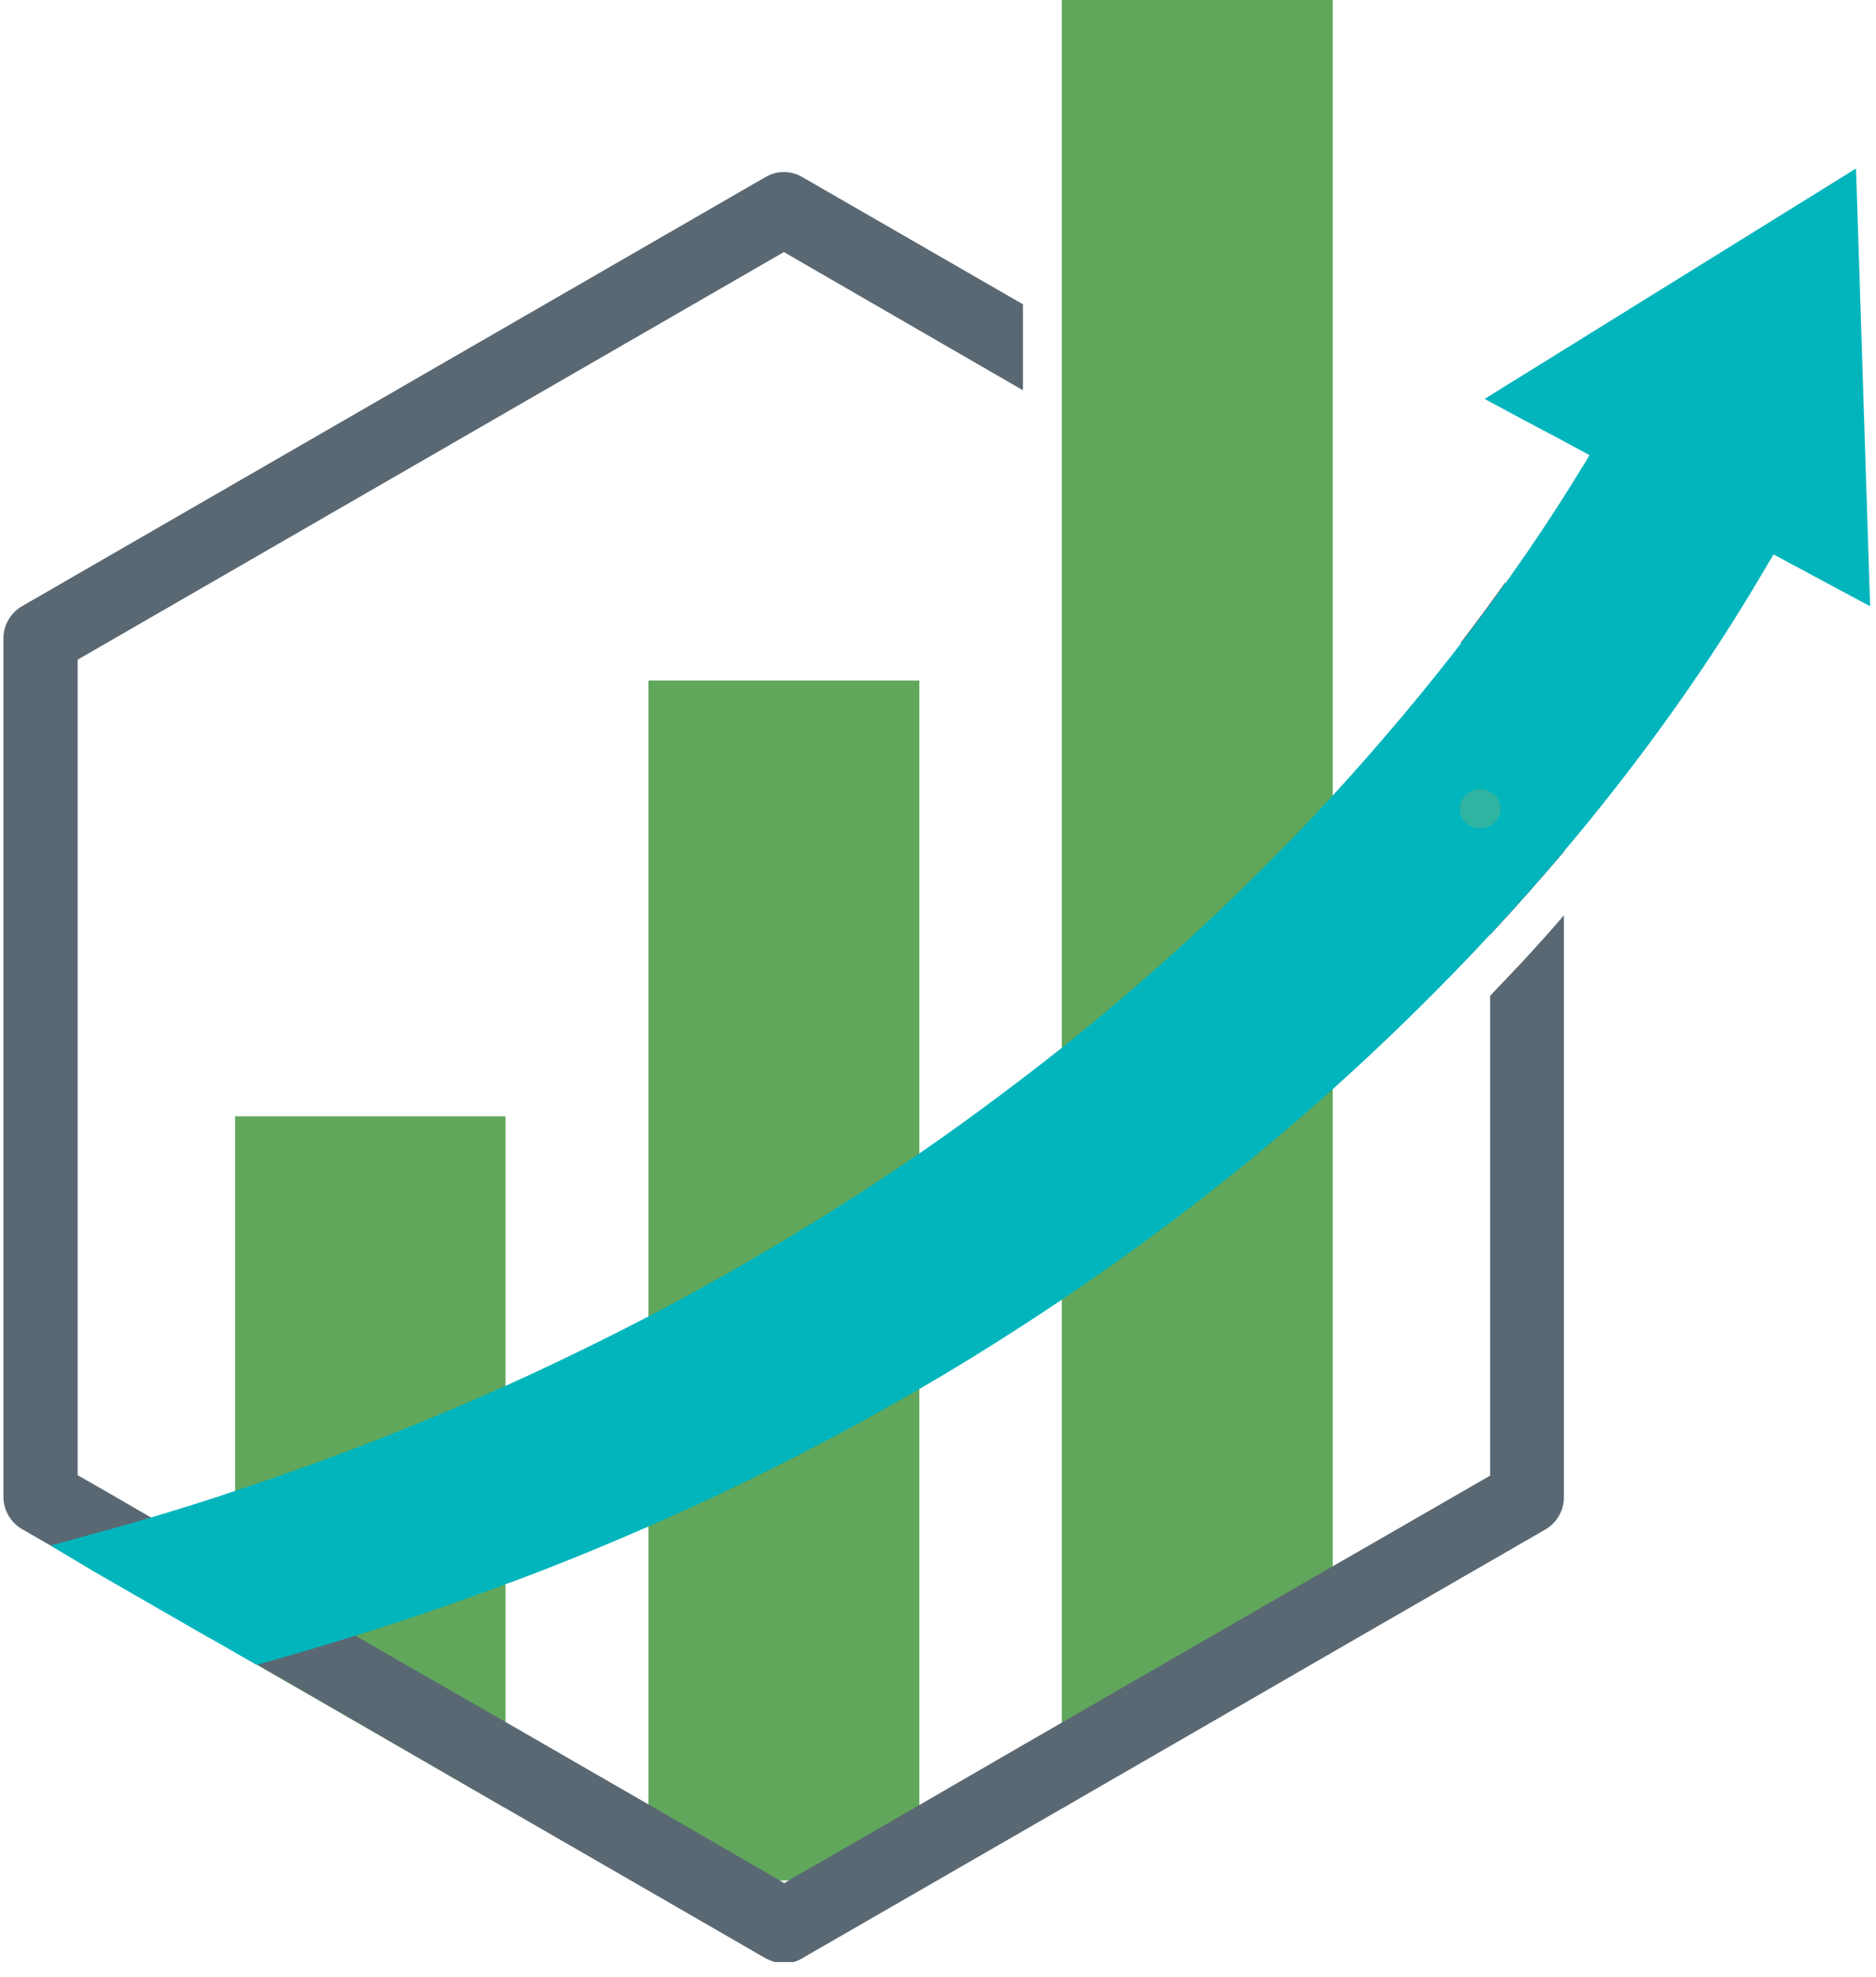 <svg xmlns="http://www.w3.org/2000/svg" xmlns:xlink="http://www.w3.org/1999/xlink" width="168" zoomAndPan="magnify" viewBox="0 0 126 132.75" height="177" preserveAspectRatio="xMidYMid meet"><defs><g></g><clipPath id="4da27d45b5"><path d="M 0.117 11 L 106 11 L 106 131.75 L 0.117 131.75 Z M 0.117 11 " clip-rule="nonzero"></path></clipPath><clipPath id="b66e421fa7"><path d="M 3 11 L 125.879 11 L 125.879 112 L 3 112 Z M 3 11 " clip-rule="nonzero"></path></clipPath></defs><path fill="#60a75b" d="M 33.953 74.961 L 33.953 121.418 L 20.242 113.508 L 17.266 111.797 L 15.789 110.926 L 15.789 74.961 Z M 33.953 74.961 " fill-opacity="1" fill-rule="nonzero"></path><path fill="#60a75b" d="M 43.551 45.695 L 61.746 45.695 L 61.746 126.27 L 43.551 126.27 Z M 43.551 45.695 " fill-opacity="1" fill-rule="nonzero"></path><path fill="#60a75b" d="M 89.508 0 L 89.508 110.609 L 80.414 116.016 L 71.316 121.445 L 71.316 0 Z M 89.508 0 " fill-opacity="1" fill-rule="nonzero"></path><g clip-path="url(#4da27d45b5)"><path fill="#5a6873" d="M 103.824 40.711 L 103.508 40.527 L 101.082 39.129 C 100.188 40.395 99.188 41.738 98.105 43.164 L 100.082 44.324 L 100.082 62.777 C 101.875 60.855 103.535 58.957 105.066 57.164 L 105.066 42.898 C 105.066 41.977 104.59 41.16 103.824 40.711 Z M 102.086 64.758 C 101.426 65.441 100.77 66.152 100.082 66.867 L 100.082 99.086 L 92.121 103.676 L 89.508 105.176 L 71.316 115.672 L 68.707 117.176 L 61.746 121.207 L 53.016 126.242 L 52.676 126.453 L 52.332 126.242 L 43.578 121.18 L 33.98 115.645 L 26.809 111.531 L 23.883 109.844 L 21.035 108.211 L 15.789 105.176 L 13.07 103.594 L 10.117 101.883 L 7.246 100.219 L 5.215 99.059 L 5.215 44.297 L 52.648 16.926 L 68.707 26.207 L 68.707 20.434 L 53.887 11.891 C 53.121 11.441 52.172 11.441 51.41 11.891 L 1.469 40.711 C 0.707 41.16 0.23 41.977 0.23 42.871 L 0.23 100.512 C 0.23 101.406 0.707 102.223 1.469 102.672 L 3.395 103.781 L 6.375 105.52 L 13.836 109.816 L 14.363 110.109 L 15.789 110.926 L 17.266 111.77 L 20.242 113.484 L 33.953 121.418 L 51.41 131.492 C 51.805 131.703 52.227 131.832 52.648 131.832 C 53.07 131.832 53.52 131.727 53.887 131.492 L 71.316 121.445 L 81.914 115.328 L 89.484 110.953 L 92.094 109.449 L 103.801 102.699 C 104.562 102.25 105.039 101.434 105.039 100.535 L 105.039 61.461 C 104.117 62.543 103.113 63.648 102.086 64.758 Z M 102.086 64.758 " fill-opacity="1" fill-rule="nonzero"></path></g><g clip-path="url(#b66e421fa7)"><path fill="#02b5bc" d="M 125.605 40.711 L 119.117 37.23 C 118.039 38.996 113.715 46.879 105.066 57.137 C 103.535 58.957 101.875 60.828 100.082 62.754 C 96.973 66.102 93.465 69.582 89.508 73.141 C 84.262 77.836 78.223 82.633 71.316 87.273 C 68.285 89.305 65.094 91.336 61.719 93.285 C 56.129 96.527 50.09 99.641 43.523 102.516 C 40.441 103.859 37.25 105.176 33.93 106.391 C 30.684 107.602 27.309 108.762 23.828 109.844 C 21.668 110.531 19.48 111.164 17.238 111.797 L 15.762 110.953 L 14.336 110.133 L 13.809 109.844 L 6.348 105.547 L 3.395 103.781 C 3.711 103.699 4.055 103.621 4.371 103.516 C 6.32 102.988 8.219 102.461 10.117 101.906 C 12.043 101.328 13.941 100.746 15.789 100.113 C 22.246 97.98 28.285 95.605 33.98 93.047 C 37.305 91.547 40.492 89.988 43.578 88.383 C 50.223 84.902 56.262 81.211 61.77 77.438 C 65.172 75.094 68.363 72.691 71.367 70.32 C 78.594 64.547 84.605 58.746 89.562 53.367 C 92.91 49.703 95.758 46.273 98.156 43.164 C 99.238 41.738 100.242 40.395 101.137 39.129 C 103.457 35.887 105.172 33.168 106.332 31.27 C 106.488 31.035 106.621 30.797 106.754 30.559 L 104.406 29.293 L 102.508 28.293 L 99.715 26.789 L 100.477 26.312 L 122.836 12.445 L 124.656 11.312 L 124.762 14.477 Z M 125.605 40.711 " fill-opacity="1" fill-rule="nonzero"></path></g><g fill="#2fb4a2" fill-opacity="1"><g transform="translate(96.873, 55.613)"><g><path d="M 2.547 0 C 2.148 0 1.82 -0.125 1.562 -0.375 C 1.301 -0.633 1.172 -0.953 1.172 -1.328 C 1.172 -1.68 1.312 -1.984 1.594 -2.234 C 1.875 -2.492 2.191 -2.625 2.547 -2.625 C 2.898 -2.625 3.219 -2.492 3.5 -2.234 C 3.781 -1.984 3.922 -1.68 3.922 -1.328 C 3.922 -0.961 3.785 -0.648 3.516 -0.391 C 3.254 -0.129 2.93 0 2.547 0 Z M 2.547 0 "></path></g></g></g></svg>